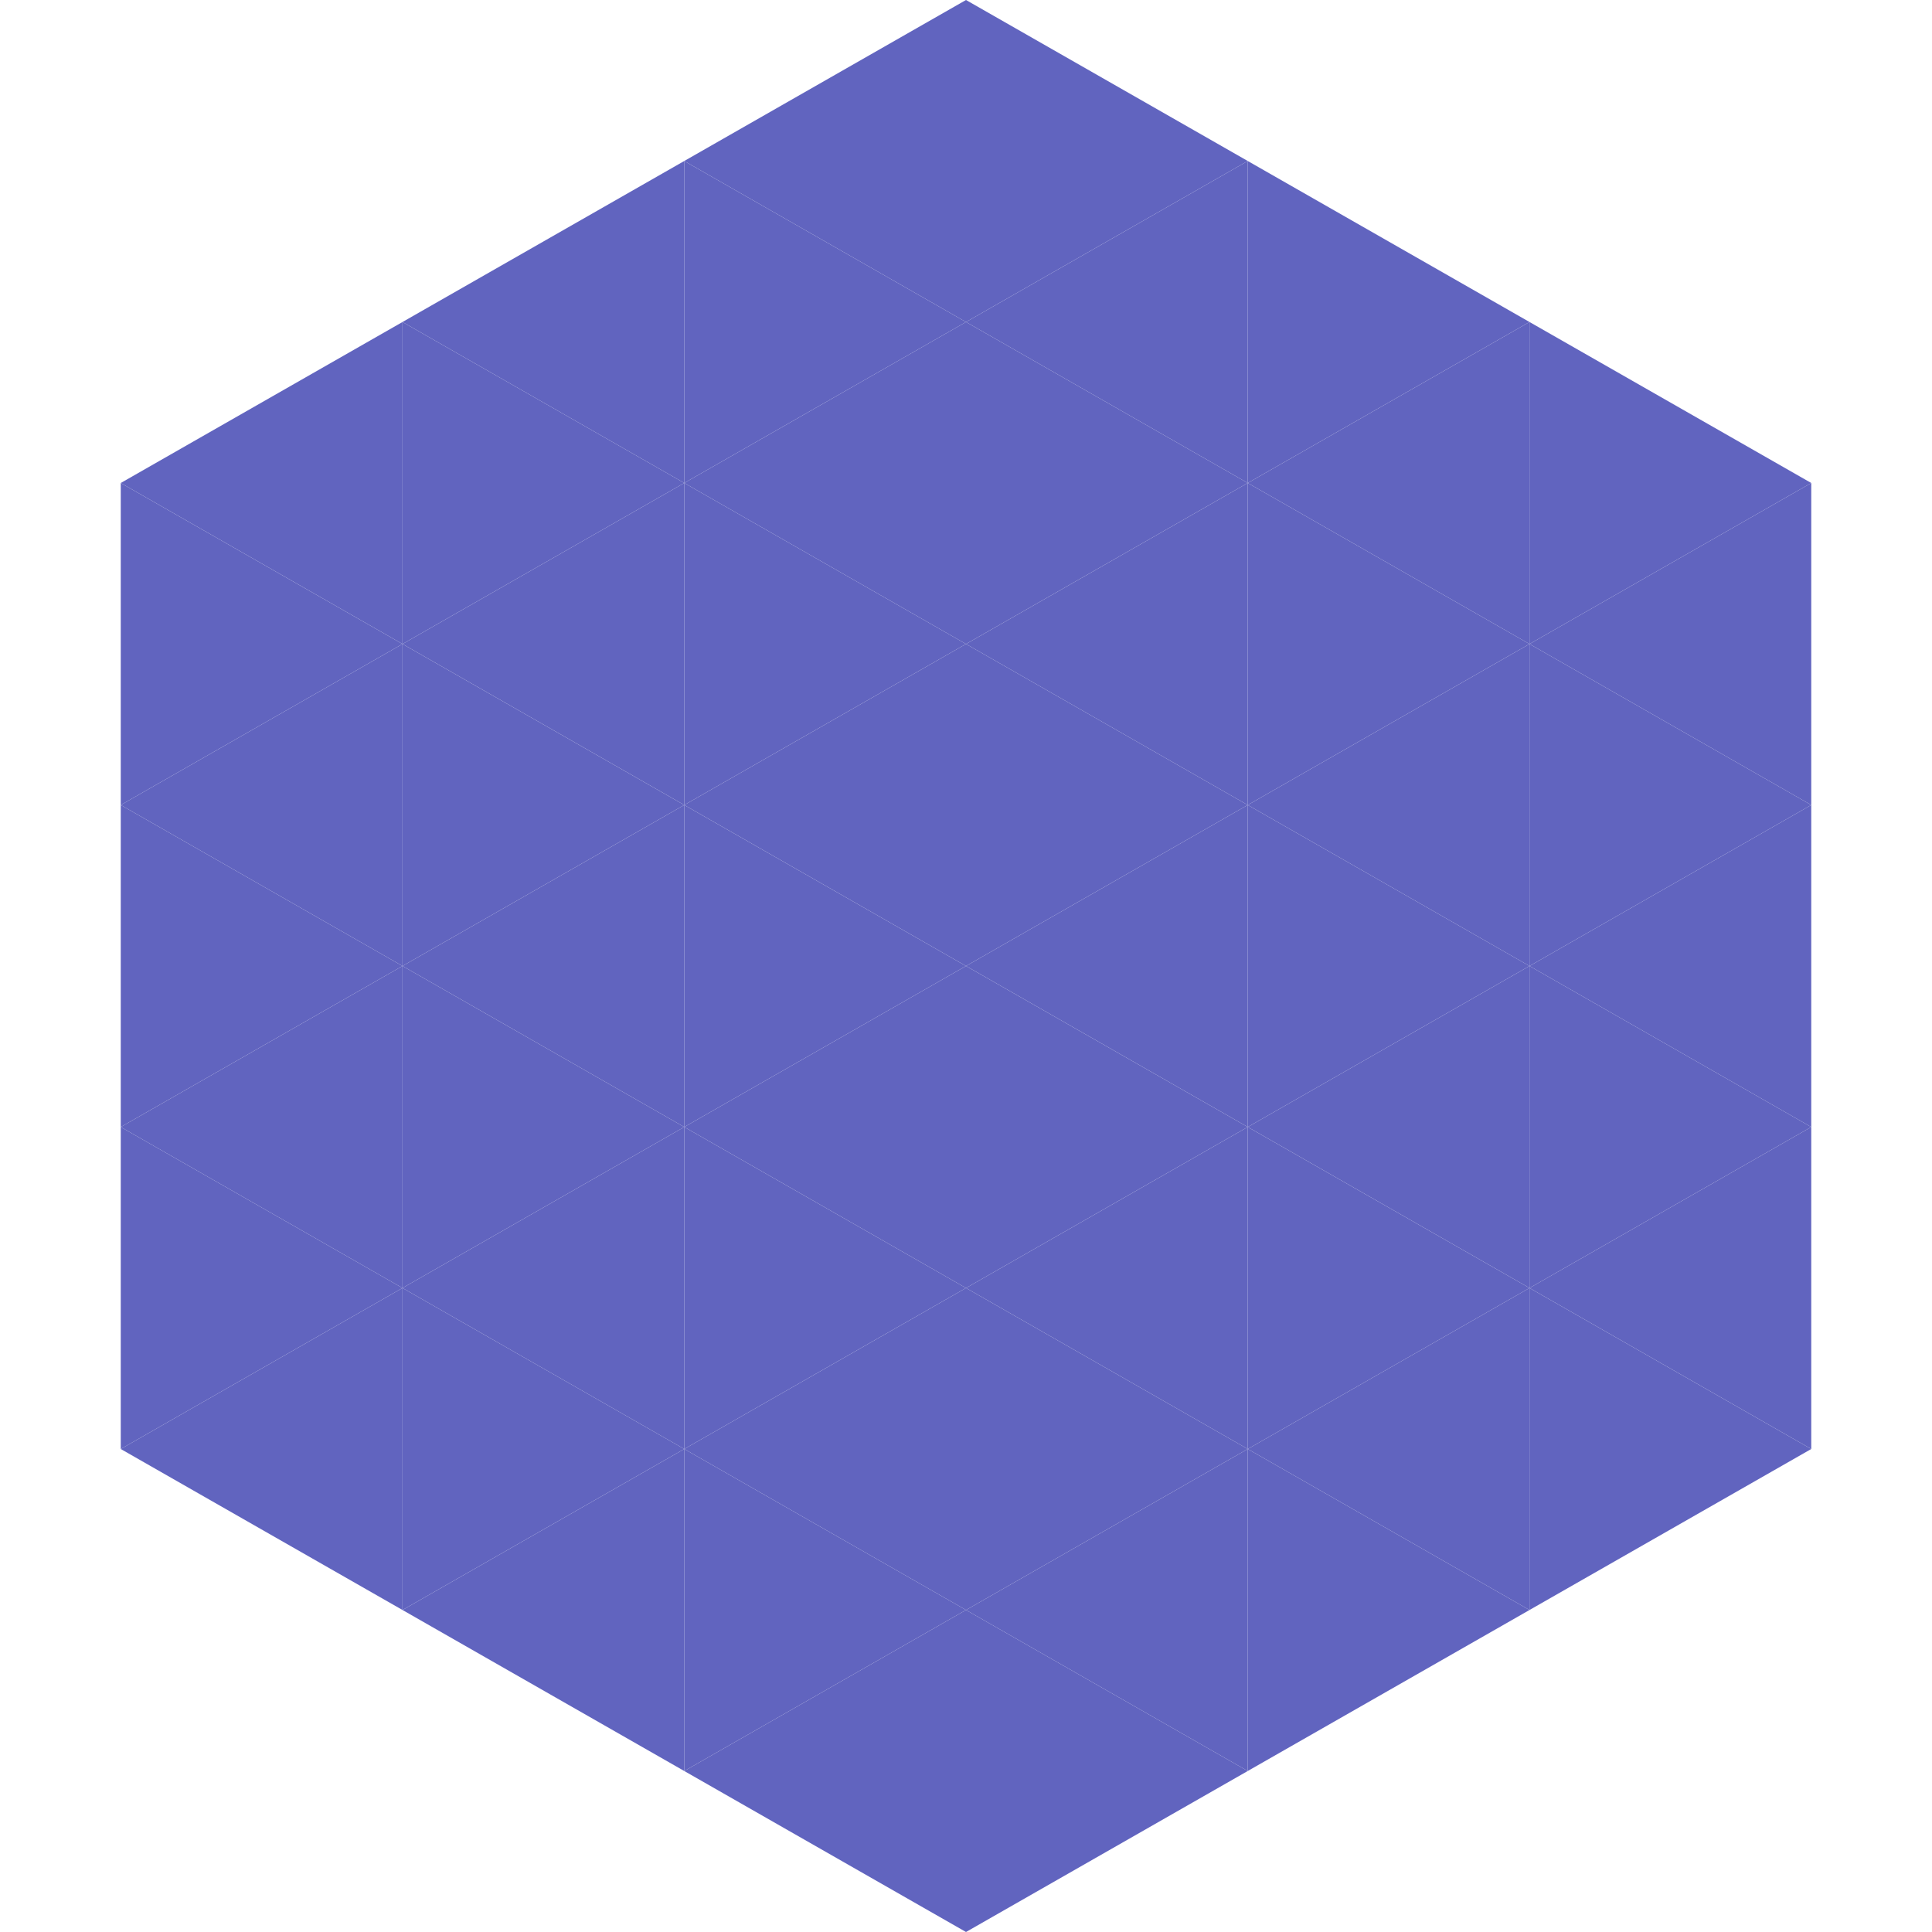 <?xml version="1.0"?>
<!-- Generated by SVGo -->
<svg width="240" height="240"
     xmlns="http://www.w3.org/2000/svg"
     xmlns:xlink="http://www.w3.org/1999/xlink">
<polygon points="50,40 15,60 50,80" style="fill:rgb(97,100,191)" />
<polygon points="190,40 225,60 190,80" style="fill:rgb(97,100,191)" />
<polygon points="15,60 50,80 15,100" style="fill:rgb(97,100,191)" />
<polygon points="225,60 190,80 225,100" style="fill:rgb(97,100,191)" />
<polygon points="50,80 15,100 50,120" style="fill:rgb(97,100,191)" />
<polygon points="190,80 225,100 190,120" style="fill:rgb(97,100,191)" />
<polygon points="15,100 50,120 15,140" style="fill:rgb(97,100,191)" />
<polygon points="225,100 190,120 225,140" style="fill:rgb(97,100,191)" />
<polygon points="50,120 15,140 50,160" style="fill:rgb(97,100,191)" />
<polygon points="190,120 225,140 190,160" style="fill:rgb(97,100,191)" />
<polygon points="15,140 50,160 15,180" style="fill:rgb(97,100,191)" />
<polygon points="225,140 190,160 225,180" style="fill:rgb(97,100,191)" />
<polygon points="50,160 15,180 50,200" style="fill:rgb(97,100,191)" />
<polygon points="190,160 225,180 190,200" style="fill:rgb(97,100,191)" />
<polygon points="15,180 50,200 15,220" style="fill:rgb(255,255,255); fill-opacity:0" />
<polygon points="225,180 190,200 225,220" style="fill:rgb(255,255,255); fill-opacity:0" />
<polygon points="50,0 85,20 50,40" style="fill:rgb(255,255,255); fill-opacity:0" />
<polygon points="190,0 155,20 190,40" style="fill:rgb(255,255,255); fill-opacity:0" />
<polygon points="85,20 50,40 85,60" style="fill:rgb(97,100,191)" />
<polygon points="155,20 190,40 155,60" style="fill:rgb(97,100,191)" />
<polygon points="50,40 85,60 50,80" style="fill:rgb(97,100,191)" />
<polygon points="190,40 155,60 190,80" style="fill:rgb(97,100,191)" />
<polygon points="85,60 50,80 85,100" style="fill:rgb(97,100,191)" />
<polygon points="155,60 190,80 155,100" style="fill:rgb(97,100,191)" />
<polygon points="50,80 85,100 50,120" style="fill:rgb(97,100,191)" />
<polygon points="190,80 155,100 190,120" style="fill:rgb(97,100,191)" />
<polygon points="85,100 50,120 85,140" style="fill:rgb(97,100,191)" />
<polygon points="155,100 190,120 155,140" style="fill:rgb(97,100,191)" />
<polygon points="50,120 85,140 50,160" style="fill:rgb(97,100,191)" />
<polygon points="190,120 155,140 190,160" style="fill:rgb(97,100,191)" />
<polygon points="85,140 50,160 85,180" style="fill:rgb(97,100,191)" />
<polygon points="155,140 190,160 155,180" style="fill:rgb(97,100,191)" />
<polygon points="50,160 85,180 50,200" style="fill:rgb(97,100,191)" />
<polygon points="190,160 155,180 190,200" style="fill:rgb(97,100,191)" />
<polygon points="85,180 50,200 85,220" style="fill:rgb(97,100,191)" />
<polygon points="155,180 190,200 155,220" style="fill:rgb(97,100,191)" />
<polygon points="120,0 85,20 120,40" style="fill:rgb(97,100,191)" />
<polygon points="120,0 155,20 120,40" style="fill:rgb(97,100,191)" />
<polygon points="85,20 120,40 85,60" style="fill:rgb(97,100,191)" />
<polygon points="155,20 120,40 155,60" style="fill:rgb(97,100,191)" />
<polygon points="120,40 85,60 120,80" style="fill:rgb(97,100,191)" />
<polygon points="120,40 155,60 120,80" style="fill:rgb(97,100,191)" />
<polygon points="85,60 120,80 85,100" style="fill:rgb(97,100,191)" />
<polygon points="155,60 120,80 155,100" style="fill:rgb(97,100,191)" />
<polygon points="120,80 85,100 120,120" style="fill:rgb(97,100,191)" />
<polygon points="120,80 155,100 120,120" style="fill:rgb(97,100,191)" />
<polygon points="85,100 120,120 85,140" style="fill:rgb(97,100,191)" />
<polygon points="155,100 120,120 155,140" style="fill:rgb(97,100,191)" />
<polygon points="120,120 85,140 120,160" style="fill:rgb(97,100,191)" />
<polygon points="120,120 155,140 120,160" style="fill:rgb(97,100,191)" />
<polygon points="85,140 120,160 85,180" style="fill:rgb(97,100,191)" />
<polygon points="155,140 120,160 155,180" style="fill:rgb(97,100,191)" />
<polygon points="120,160 85,180 120,200" style="fill:rgb(97,100,191)" />
<polygon points="120,160 155,180 120,200" style="fill:rgb(97,100,191)" />
<polygon points="85,180 120,200 85,220" style="fill:rgb(97,100,191)" />
<polygon points="155,180 120,200 155,220" style="fill:rgb(97,100,191)" />
<polygon points="120,200 85,220 120,240" style="fill:rgb(97,100,191)" />
<polygon points="120,200 155,220 120,240" style="fill:rgb(97,100,191)" />
<polygon points="85,220 120,240 85,260" style="fill:rgb(255,255,255); fill-opacity:0" />
<polygon points="155,220 120,240 155,260" style="fill:rgb(255,255,255); fill-opacity:0" />
</svg>

